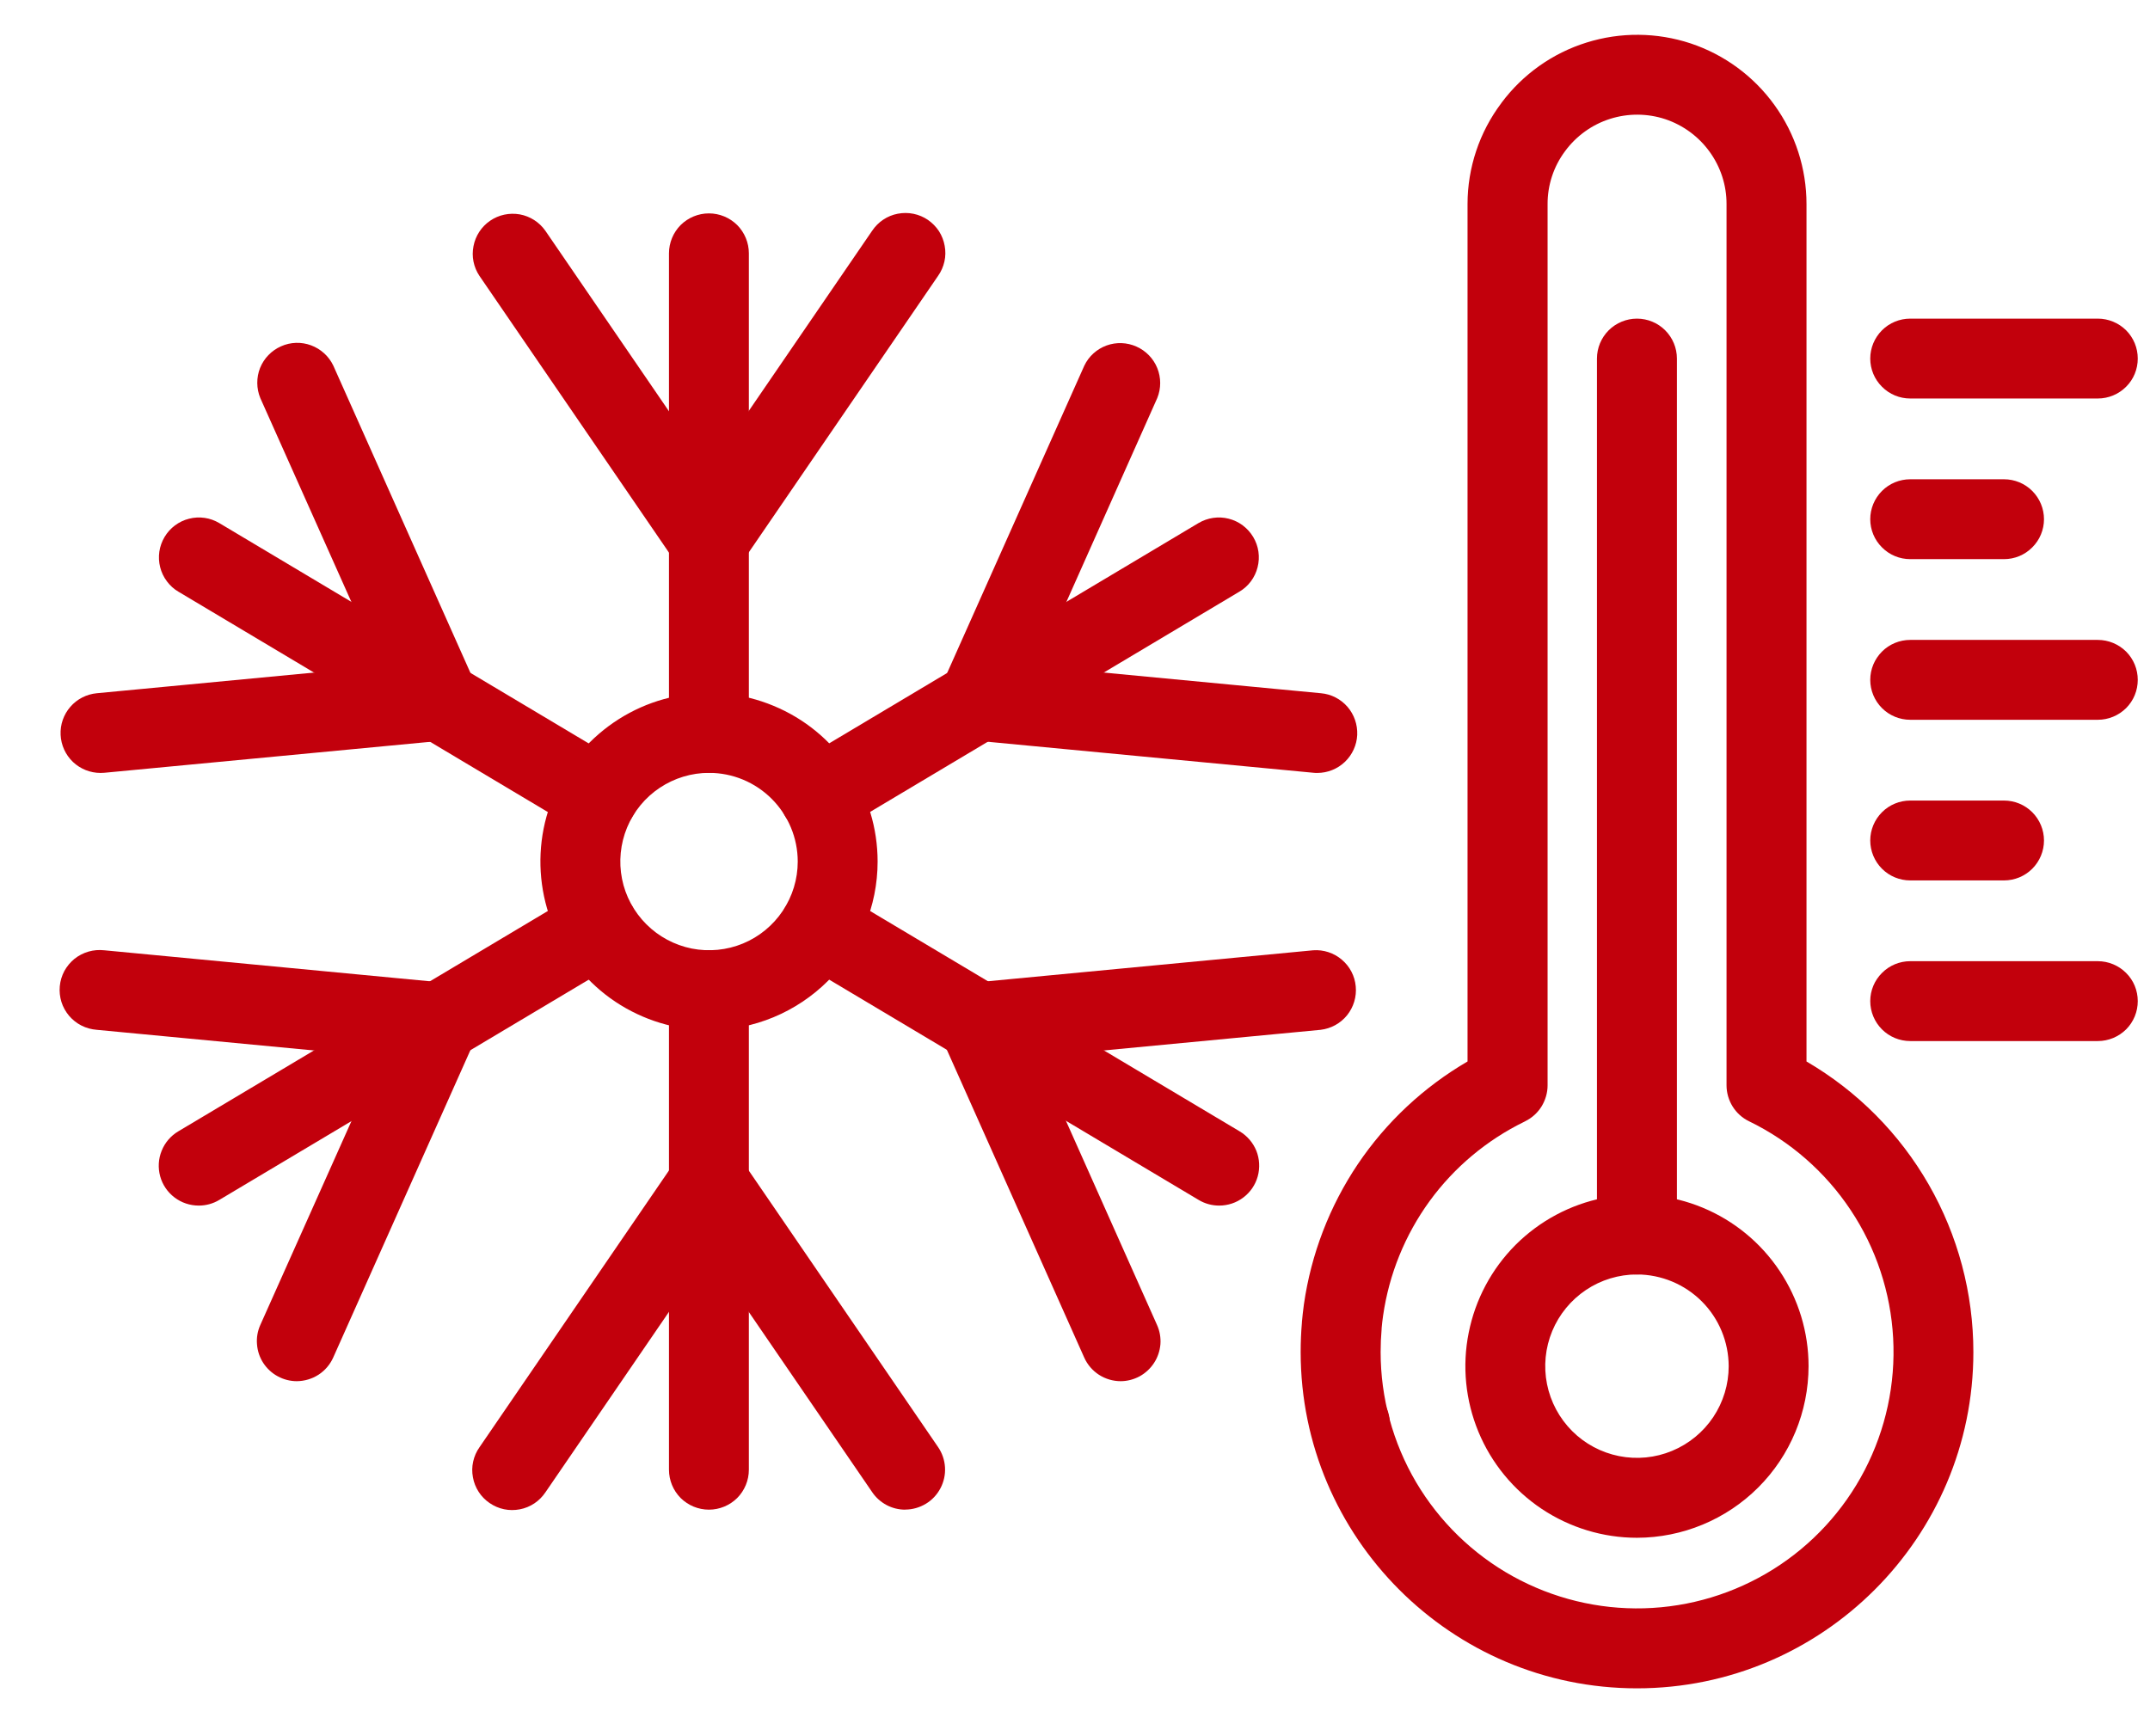 <svg xmlns="http://www.w3.org/2000/svg" width="26" height="21" viewBox="0 0 26 21" fill="none"><g id="Group 723"><path id="Vector" d="M16.325 17.706C16.229 17.706 16.136 17.678 16.056 17.625C15.977 17.572 15.915 17.496 15.879 17.408C15.842 17.32 15.832 17.223 15.851 17.129C15.87 17.035 15.916 16.949 15.983 16.882C16.051 16.814 16.137 16.768 16.231 16.749C16.324 16.731 16.422 16.74 16.51 16.777C16.598 16.814 16.674 16.875 16.727 16.955C16.78 17.034 16.808 17.128 16.808 17.223C16.808 17.351 16.757 17.474 16.666 17.565C16.576 17.655 16.453 17.706 16.325 17.706Z" fill="#C2000C"></path><path id="Vector_2" d="M25.369 4.82H23.1C22.972 4.82 22.849 4.769 22.759 4.678C22.668 4.588 22.617 4.465 22.617 4.337C22.617 4.209 22.668 4.086 22.759 3.995C22.849 3.905 22.972 3.854 23.1 3.854H25.369C25.497 3.854 25.62 3.905 25.711 3.995C25.802 4.086 25.852 4.209 25.852 4.337C25.852 4.465 25.802 4.588 25.711 4.678C25.62 4.769 25.497 4.82 25.369 4.82Z" fill="#C2000C"></path><path id="Vector_3" d="M25.369 8.706H23.1C22.972 8.706 22.849 8.655 22.759 8.565C22.668 8.474 22.617 8.351 22.617 8.223C22.617 8.095 22.668 7.972 22.759 7.881C22.849 7.791 22.972 7.74 23.1 7.74H25.369C25.497 7.74 25.62 7.791 25.711 7.881C25.802 7.972 25.852 8.095 25.852 8.223C25.852 8.351 25.802 8.474 25.711 8.565C25.62 8.655 25.497 8.706 25.369 8.706Z" fill="#C2000C"></path><path id="Vector_4" d="M25.369 12.592H23.1C22.972 12.592 22.849 12.541 22.759 12.451C22.668 12.36 22.617 12.237 22.617 12.109C22.617 11.981 22.668 11.858 22.759 11.768C22.849 11.677 22.972 11.626 23.1 11.626H25.369C25.497 11.626 25.62 11.677 25.711 11.768C25.802 11.858 25.852 11.981 25.852 12.109C25.852 12.237 25.802 12.36 25.711 12.451C25.62 12.541 25.497 12.592 25.369 12.592Z" fill="#C2000C"></path><path id="Vector_5" d="M24.235 6.763H23.1C22.972 6.763 22.849 6.712 22.759 6.621C22.668 6.531 22.617 6.408 22.617 6.28C22.617 6.152 22.668 6.029 22.759 5.938C22.849 5.848 22.972 5.797 23.1 5.797H24.235C24.363 5.797 24.486 5.848 24.576 5.938C24.667 6.029 24.718 6.152 24.718 6.28C24.718 6.408 24.667 6.531 24.576 6.621C24.486 6.712 24.363 6.763 24.235 6.763Z" fill="#C2000C"></path><path id="Vector_6" d="M24.235 10.649H23.1C22.972 10.649 22.849 10.598 22.759 10.508C22.668 10.417 22.617 10.294 22.617 10.166C22.617 10.038 22.668 9.915 22.759 9.824C22.849 9.734 22.972 9.683 23.1 9.683H24.235C24.363 9.683 24.486 9.734 24.576 9.824C24.667 9.915 24.718 10.038 24.718 10.166C24.718 10.294 24.667 10.417 24.576 10.508C24.486 10.598 24.363 10.649 24.235 10.649Z" fill="#C2000C"></path><path id="Vector_7" d="M19.796 20.421C17.553 20.421 15.729 18.596 15.729 16.354C15.729 16.233 15.734 16.114 15.744 15.999V15.991C15.75 15.923 15.758 15.854 15.768 15.778C15.855 15.17 16.078 14.59 16.42 14.081C16.763 13.572 17.217 13.148 17.747 12.839V6.607C17.747 6.603 17.747 6.6 17.747 6.597V4.732C17.747 4.729 17.747 4.726 17.747 4.723V2.469C17.747 2.029 17.89 1.6 18.155 1.248L18.158 1.243C18.416 0.898 18.775 0.643 19.185 0.515C19.596 0.386 20.036 0.39 20.445 0.525C20.853 0.661 21.208 0.922 21.459 1.271C21.711 1.62 21.846 2.039 21.846 2.469V12.839C22.46 13.197 22.97 13.71 23.324 14.327C23.678 14.944 23.864 15.643 23.864 16.354C23.864 18.596 22.039 20.421 19.796 20.421ZM16.708 16.067V16.076C16.7 16.167 16.696 16.259 16.696 16.353C16.696 16.907 16.844 17.451 17.125 17.928C17.407 18.405 17.811 18.798 18.295 19.066C18.78 19.334 19.328 19.468 19.881 19.453C20.435 19.438 20.974 19.275 21.444 18.981C21.913 18.687 22.295 18.273 22.55 17.781C22.805 17.289 22.924 16.738 22.894 16.185C22.864 15.632 22.687 15.097 22.38 14.636C22.074 14.175 21.649 13.804 21.151 13.562C21.07 13.523 21.001 13.461 20.953 13.384C20.905 13.307 20.879 13.218 20.879 13.128V2.469C20.88 2.242 20.808 2.02 20.674 1.835C20.541 1.651 20.353 1.513 20.137 1.441C19.921 1.37 19.687 1.369 19.47 1.438C19.253 1.507 19.064 1.643 18.928 1.826L18.926 1.829C18.788 2.014 18.714 2.239 18.715 2.47V4.714V4.723V6.607V6.616V13.128C18.715 13.218 18.689 13.306 18.642 13.383C18.595 13.459 18.527 13.521 18.446 13.561L18.433 13.568C17.979 13.79 17.586 14.119 17.288 14.528C16.991 14.937 16.798 15.412 16.726 15.912C16.718 15.967 16.712 16.018 16.708 16.067Z" fill="#C2000C"></path><path id="Vector_8" d="M19.796 18.6C19.386 18.6 18.985 18.478 18.643 18.25C18.302 18.022 18.036 17.698 17.879 17.319C17.722 16.94 17.68 16.522 17.761 16.12C17.841 15.717 18.038 15.348 18.328 15.057C18.619 14.767 18.988 14.569 19.391 14.489C19.794 14.409 20.211 14.45 20.59 14.607C20.969 14.764 21.293 15.03 21.521 15.372C21.749 15.713 21.871 16.114 21.871 16.524C21.87 17.075 21.652 17.602 21.263 17.991C20.874 18.38 20.346 18.599 19.796 18.6ZM19.796 15.415C19.577 15.415 19.362 15.48 19.18 15.602C18.998 15.724 18.855 15.897 18.771 16.1C18.687 16.303 18.665 16.526 18.708 16.741C18.751 16.956 18.857 17.154 19.012 17.309C19.167 17.464 19.364 17.569 19.579 17.612C19.795 17.655 20.018 17.633 20.22 17.549C20.423 17.465 20.596 17.323 20.718 17.141C20.84 16.958 20.905 16.744 20.905 16.524C20.904 16.231 20.788 15.949 20.58 15.741C20.372 15.533 20.09 15.416 19.796 15.415Z" fill="#C2000C"></path><path id="Vector_9" d="M19.796 15.415C19.668 15.415 19.545 15.364 19.454 15.274C19.363 15.183 19.312 15.06 19.312 14.932V4.337C19.312 4.209 19.363 4.086 19.454 3.995C19.545 3.905 19.668 3.854 19.796 3.854C19.924 3.854 20.047 3.905 20.137 3.995C20.228 4.086 20.279 4.209 20.279 4.337V14.932C20.279 15.06 20.228 15.183 20.137 15.274C20.047 15.364 19.924 15.415 19.796 15.415Z" fill="#C2000C"></path><path id="Vector_10" d="M8.573 18.26C8.445 18.26 8.322 18.209 8.231 18.119C8.141 18.028 8.09 17.905 8.09 17.777V11.976C8.09 11.848 8.141 11.725 8.231 11.635C8.322 11.544 8.445 11.493 8.573 11.493C8.701 11.493 8.824 11.544 8.915 11.635C9.005 11.725 9.056 11.848 9.056 11.976V17.777C9.056 17.905 9.005 18.028 8.915 18.119C8.824 18.209 8.701 18.26 8.573 18.26Z" fill="#C2000C"></path><path id="Vector_11" d="M8.573 9.348C8.445 9.348 8.322 9.297 8.231 9.206C8.141 9.116 8.09 8.993 8.09 8.865V3.064C8.09 2.936 8.141 2.813 8.231 2.722C8.322 2.632 8.445 2.581 8.573 2.581C8.701 2.581 8.824 2.632 8.915 2.722C9.005 2.813 9.056 2.936 9.056 3.064V8.865C9.056 8.993 9.005 9.116 8.915 9.206C8.824 9.297 8.701 9.348 8.573 9.348Z" fill="#C2000C"></path><path id="Vector_12" d="M8.571 7.015C8.493 7.015 8.415 6.996 8.346 6.959C8.276 6.922 8.217 6.869 8.172 6.804L5.798 3.337C5.727 3.231 5.701 3.102 5.726 2.977C5.75 2.852 5.822 2.742 5.927 2.67C6.032 2.598 6.161 2.571 6.286 2.593C6.411 2.616 6.522 2.687 6.595 2.791L8.571 5.677L10.547 2.791C10.583 2.738 10.628 2.692 10.681 2.657C10.735 2.621 10.794 2.597 10.857 2.585C10.92 2.573 10.985 2.573 11.047 2.586C11.11 2.599 11.169 2.624 11.222 2.66C11.275 2.697 11.32 2.743 11.355 2.796C11.389 2.85 11.413 2.91 11.424 2.973C11.436 3.036 11.435 3.101 11.421 3.163C11.407 3.225 11.381 3.285 11.344 3.337L8.97 6.805C8.925 6.87 8.866 6.923 8.797 6.959C8.727 6.996 8.65 7.015 8.571 7.015Z" fill="#C2000C"></path><path id="Vector_13" d="M10.947 18.26C10.868 18.26 10.791 18.241 10.721 18.204C10.652 18.167 10.592 18.114 10.548 18.049L8.572 15.163L6.596 18.05C6.56 18.103 6.515 18.149 6.462 18.184C6.408 18.22 6.349 18.244 6.286 18.256C6.223 18.268 6.158 18.268 6.096 18.255C6.033 18.242 5.974 18.216 5.921 18.18C5.868 18.144 5.823 18.098 5.788 18.044C5.754 17.991 5.73 17.931 5.719 17.868C5.707 17.805 5.708 17.74 5.722 17.678C5.736 17.615 5.762 17.556 5.799 17.504L8.173 14.036C8.218 13.971 8.277 13.918 8.347 13.882C8.416 13.845 8.493 13.826 8.572 13.826C8.65 13.826 8.728 13.845 8.797 13.882C8.867 13.918 8.926 13.971 8.971 14.036L11.345 17.504C11.394 17.576 11.423 17.661 11.428 17.749C11.433 17.836 11.414 17.923 11.373 18.001C11.332 18.079 11.271 18.144 11.196 18.189C11.121 18.234 11.035 18.259 10.947 18.259V18.26Z" fill="#C2000C"></path><path id="Vector_14" d="M3.59 16.706C3.51 16.706 3.43 16.686 3.359 16.647C3.288 16.609 3.228 16.553 3.184 16.486C3.14 16.418 3.114 16.341 3.108 16.26C3.101 16.18 3.115 16.099 3.148 16.026L4.598 12.782L1.17 12.456C1.106 12.451 1.043 12.434 0.986 12.405C0.928 12.376 0.877 12.335 0.835 12.286C0.794 12.237 0.762 12.18 0.743 12.119C0.724 12.057 0.717 11.993 0.723 11.929C0.729 11.864 0.748 11.802 0.778 11.745C0.809 11.689 0.85 11.639 0.9 11.598C0.95 11.558 1.008 11.528 1.07 11.51C1.132 11.492 1.197 11.487 1.261 11.494L5.356 11.884C5.432 11.891 5.506 11.916 5.57 11.958C5.635 11.999 5.689 12.055 5.727 12.121C5.766 12.188 5.788 12.262 5.792 12.338C5.797 12.415 5.782 12.492 5.751 12.562L4.03 16.419C3.992 16.504 3.931 16.576 3.853 16.627C3.774 16.678 3.683 16.705 3.59 16.706Z" fill="#C2000C"></path><path id="Vector_15" d="M15.93 9.349C15.915 9.349 15.9 9.349 15.884 9.347L11.788 8.957C11.712 8.95 11.638 8.925 11.573 8.884C11.509 8.842 11.455 8.786 11.416 8.72C11.377 8.654 11.355 8.579 11.35 8.503C11.346 8.426 11.36 8.349 11.392 8.279L13.113 4.422C13.167 4.309 13.264 4.222 13.381 4.179C13.499 4.136 13.629 4.141 13.743 4.192C13.858 4.243 13.948 4.336 13.995 4.452C14.042 4.568 14.042 4.698 13.995 4.814L12.549 8.059L15.975 8.385C16.099 8.396 16.213 8.455 16.295 8.549C16.376 8.643 16.418 8.764 16.413 8.889C16.407 9.013 16.353 9.13 16.264 9.215C16.174 9.301 16.054 9.349 15.93 9.349Z" fill="#C2000C"></path><path id="Vector_16" d="M9.91 10.107C9.804 10.107 9.701 10.072 9.617 10.008C9.532 9.944 9.471 9.854 9.443 9.752C9.415 9.65 9.421 9.542 9.461 9.444C9.5 9.345 9.571 9.263 9.662 9.209L14.493 6.327C14.603 6.262 14.735 6.242 14.859 6.274C14.983 6.305 15.089 6.385 15.155 6.495C15.221 6.605 15.24 6.737 15.208 6.861C15.177 6.985 15.098 7.092 14.987 7.157L10.156 10.039C10.082 10.083 9.997 10.107 9.91 10.107Z" fill="#C2000C"></path><path id="Vector_17" d="M2.404 14.582C2.298 14.582 2.195 14.548 2.111 14.484C2.026 14.42 1.965 14.33 1.937 14.228C1.909 14.126 1.915 14.017 1.955 13.919C1.994 13.821 2.065 13.738 2.156 13.684L6.987 10.803C7.097 10.737 7.229 10.718 7.353 10.749C7.477 10.781 7.584 10.86 7.649 10.97C7.715 11.08 7.734 11.212 7.703 11.336C7.671 11.46 7.592 11.567 7.482 11.633L2.651 14.514C2.576 14.559 2.491 14.582 2.404 14.582Z" fill="#C2000C"></path><path id="Vector_18" d="M13.553 16.706C13.46 16.706 13.368 16.679 13.289 16.628C13.211 16.577 13.149 16.505 13.111 16.419L11.39 12.562C11.358 12.492 11.344 12.415 11.348 12.338C11.352 12.262 11.375 12.187 11.414 12.121C11.452 12.055 11.506 11.999 11.571 11.958C11.635 11.916 11.709 11.891 11.785 11.884L15.881 11.494C16.006 11.485 16.131 11.526 16.227 11.608C16.323 11.689 16.384 11.805 16.395 11.931C16.407 12.056 16.369 12.182 16.29 12.28C16.211 12.378 16.096 12.441 15.971 12.456L12.545 12.782L13.992 16.026C14.025 16.099 14.039 16.18 14.033 16.26C14.026 16.34 14 16.418 13.956 16.485C13.912 16.553 13.852 16.608 13.782 16.647C13.711 16.685 13.632 16.706 13.551 16.706H13.553Z" fill="#C2000C"></path><path id="Vector_19" d="M1.216 9.349C1.091 9.349 0.972 9.301 0.882 9.216C0.792 9.13 0.739 9.013 0.733 8.889C0.727 8.764 0.769 8.643 0.851 8.549C0.932 8.455 1.047 8.397 1.17 8.385L4.597 8.059L3.148 4.815C3.1 4.699 3.099 4.568 3.145 4.451C3.192 4.334 3.283 4.24 3.398 4.189C3.513 4.137 3.644 4.133 3.762 4.177C3.88 4.221 3.977 4.309 4.031 4.423L5.752 8.28C5.783 8.35 5.797 8.427 5.793 8.503C5.789 8.58 5.766 8.655 5.728 8.721C5.689 8.787 5.635 8.843 5.571 8.884C5.506 8.926 5.433 8.951 5.356 8.958L1.262 9.347C1.246 9.348 1.23 9.349 1.216 9.349Z" fill="#C2000C"></path><path id="Vector_20" d="M7.236 10.107C7.149 10.107 7.063 10.083 6.989 10.039L2.158 7.157C2.103 7.125 2.056 7.082 2.018 7.031C1.98 6.98 1.952 6.922 1.937 6.861C1.921 6.799 1.918 6.735 1.927 6.672C1.936 6.61 1.958 6.549 1.99 6.495C2.023 6.44 2.065 6.393 2.116 6.355C2.167 6.317 2.225 6.289 2.287 6.274C2.348 6.258 2.412 6.255 2.475 6.264C2.538 6.273 2.598 6.295 2.652 6.327L7.483 9.209C7.574 9.263 7.645 9.345 7.685 9.443C7.724 9.542 7.73 9.65 7.702 9.752C7.674 9.854 7.613 9.944 7.529 10.008C7.444 10.072 7.341 10.107 7.236 10.107Z" fill="#C2000C"></path><path id="Vector_21" d="M14.743 14.582C14.656 14.582 14.571 14.559 14.496 14.514L9.665 11.633C9.611 11.6 9.563 11.557 9.525 11.506C9.488 11.455 9.46 11.398 9.444 11.336C9.429 11.274 9.426 11.211 9.435 11.148C9.444 11.085 9.465 11.025 9.498 10.97C9.53 10.916 9.573 10.868 9.624 10.83C9.675 10.792 9.733 10.765 9.794 10.749C9.856 10.734 9.92 10.73 9.983 10.739C10.045 10.749 10.106 10.77 10.16 10.803L14.991 13.684C15.082 13.738 15.153 13.821 15.193 13.919C15.232 14.017 15.238 14.126 15.21 14.228C15.182 14.33 15.121 14.42 15.036 14.484C14.952 14.548 14.849 14.582 14.743 14.582Z" fill="#C2000C"></path><path id="Vector_22" d="M8.574 12.46C8.171 12.46 7.777 12.34 7.441 12.116C7.106 11.892 6.845 11.573 6.69 11.201C6.536 10.828 6.496 10.418 6.574 10.023C6.653 9.627 6.847 9.264 7.132 8.979C7.418 8.694 7.781 8.499 8.176 8.421C8.572 8.342 8.982 8.382 9.354 8.537C9.727 8.691 10.045 8.952 10.27 9.288C10.493 9.623 10.613 10.017 10.613 10.421C10.613 10.961 10.397 11.479 10.015 11.862C9.633 12.244 9.115 12.459 8.574 12.46ZM8.574 9.348C8.362 9.348 8.155 9.411 7.978 9.529C7.802 9.646 7.664 9.814 7.583 10.01C7.502 10.206 7.481 10.422 7.522 10.63C7.563 10.838 7.666 11.029 7.816 11.179C7.966 11.329 8.157 11.431 8.365 11.473C8.573 11.514 8.789 11.493 8.985 11.412C9.181 11.331 9.348 11.193 9.466 11.017C9.584 10.84 9.647 10.633 9.647 10.421C9.647 10.136 9.533 9.863 9.332 9.662C9.131 9.461 8.859 9.348 8.574 9.348Z" fill="#C2000C"></path></g></svg>